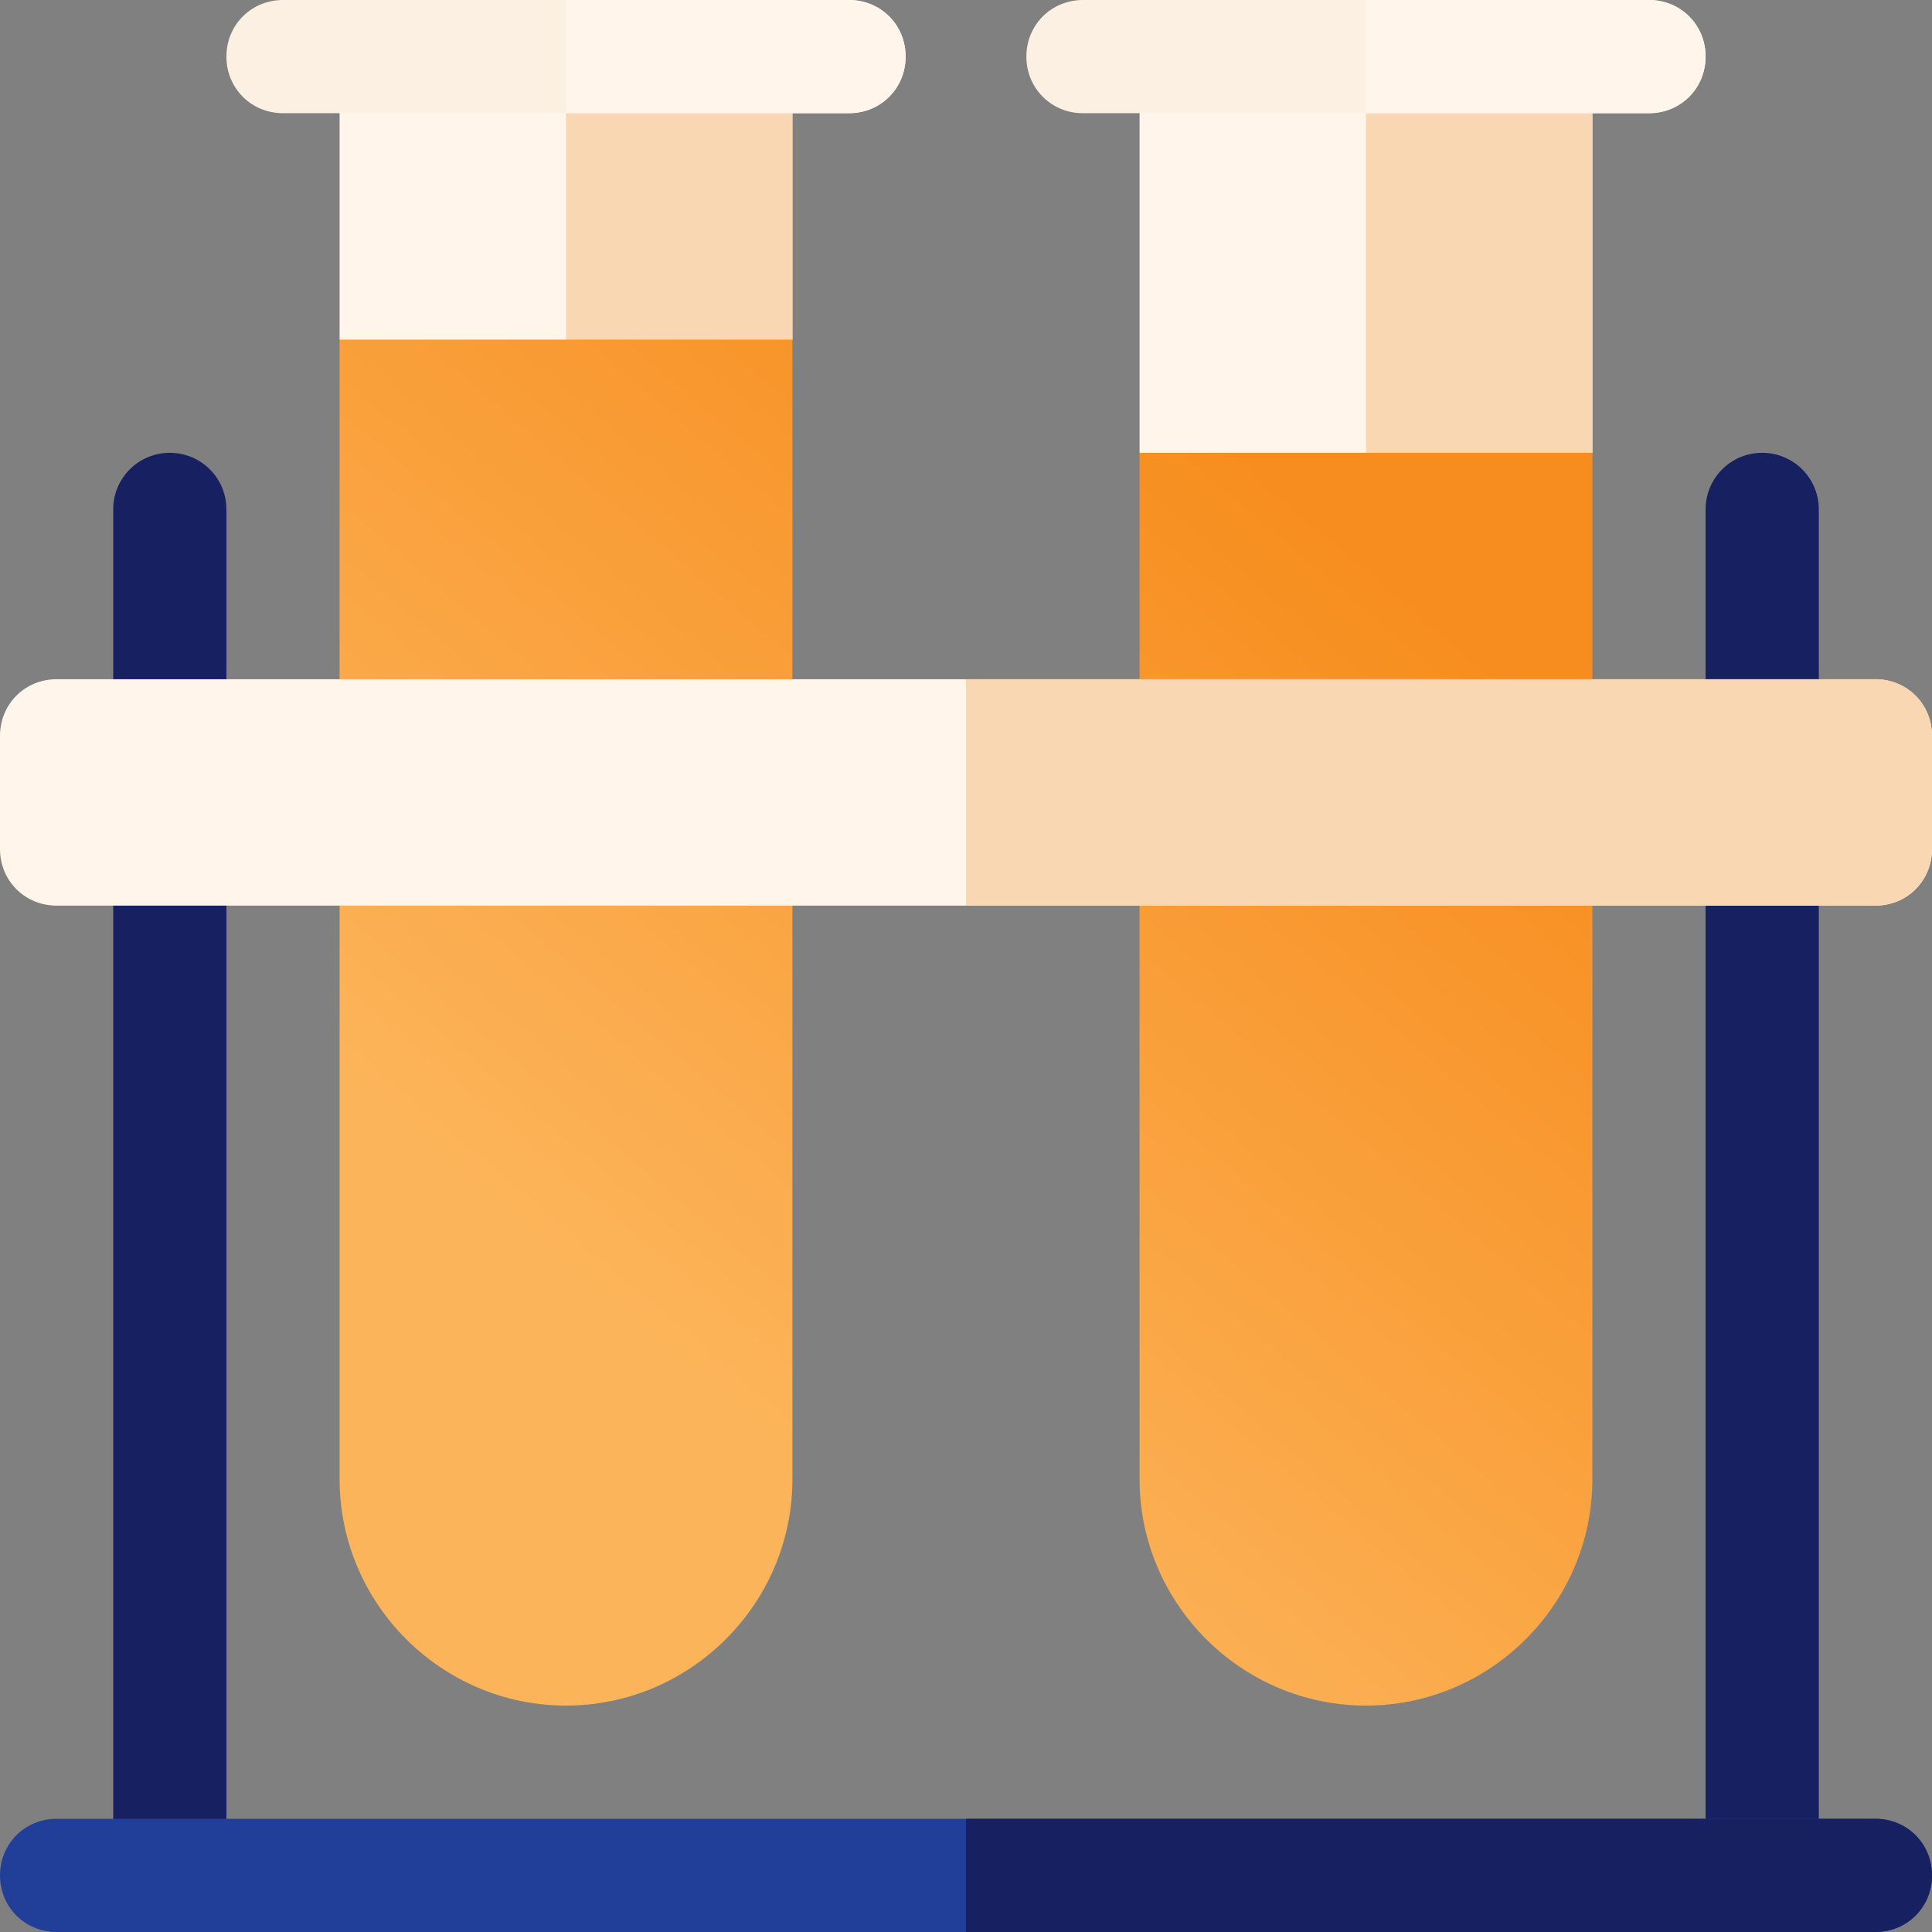 <?xml version="1.0" encoding="UTF-8"?> <svg xmlns="http://www.w3.org/2000/svg" xmlns:xlink="http://www.w3.org/1999/xlink" version="1.1" id="Capa_1" x="0px" y="0px" viewBox="0 0 512 512" style="enable-background:new 0 0 512 512;" xml:space="preserve"><rect x="0" y="0" width="512" height="512" fill="#808080" stroke="none"/> <style type="text/css"> .st0{fill:#172060;} .st1{fill:#FFF5EB;} .st2{fill:#F9D7B2;} .st3{fill:url(#SVGID_1_);} .st4{fill:url(#SVGID_00000145017645512534578990000004273614271239701131_);} .st5{fill:#FCF0E3;} .st6{fill:url(#SVGID_00000107553090199431870540000016271419643339430310_);} .st7{fill:url(#SVGID_00000078749376862059463880000010246709789438551227_);} .st8{fill:#213F98;} </style> <path class="st0" d="M45,512c-8.3,0-15-6.7-15-15V135c0-8.3,6.7-15,15-15s15,6.7,15,15v362C60,505.3,53.3,512,45,512z"></path> <path class="st0" d="M467,512c-8.3,0-15-6.7-15-15V135c0-8.3,6.7-15,15-15s15,6.7,15,15v362C482,505.3,475.3,512,467,512z"></path> <path class="st1" d="M422,15v105l-30,30h-60l-30-30V15H422z"></path> <path class="st2" d="M422,15v105l-30,30h-30V15H422z"></path> <linearGradient id="SVGID_1_" gradientUnits="userSpaceOnUse" x1="367.376" y1="429.179" x2="185.376" y2="643.179" gradientTransform="matrix(1 0 0 1 0 -278)"> <stop offset="0" style="stop-color:#F78D1E"></stop> <stop offset="1" style="stop-color:#FCB45A"></stop> </linearGradient> <path class="st3" d="M302,120h120v75H302V120z"></path> <linearGradient id="SVGID_00000159442159197997200470000014224969028639982750_" gradientUnits="userSpaceOnUse" x1="443.612" y1="494.016" x2="261.612" y2="708.016" gradientTransform="matrix(1 0 0 1 0 -278)"> <stop offset="0" style="stop-color:#F78D1E"></stop> <stop offset="1" style="stop-color:#FCB45A"></stop> </linearGradient> <path style="fill:url(#SVGID_00000159442159197997200470000014224969028639982750_);" d="M422,210v182c0,33-27,60-60,60 s-60-27-60-60V210H422z"></path> <path class="st5" d="M452,15c0,8.4-6.6,15-15,15H287c-8.4,0-15-6.6-15-15s6.6-15,15-15h150C445.4,0,452,6.6,452,15z"></path> <path class="st1" d="M452,15c0,8.4-6.6,15-15,15h-75V0h75C445.4,0,452,6.6,452,15z"></path> <path class="st1" d="M210,15v75l-30,30h-60L90,90V15H210z"></path> <path class="st2" d="M210,15v75l-30,30h-30V15H210z"></path> <linearGradient id="SVGID_00000013158808722602583600000014348652764362297247_" gradientUnits="userSpaceOnUse" x1="236.953" y1="318.259" x2="54.953" y2="532.259" gradientTransform="matrix(1 0 0 1 0 -278)"> <stop offset="0" style="stop-color:#F78D1E"></stop> <stop offset="1" style="stop-color:#FCB45A"></stop> </linearGradient> <path style="fill:url(#SVGID_00000013158808722602583600000014348652764362297247_);" d="M90,90h120v105H90V90z"></path> <linearGradient id="SVGID_00000026149454411642444070000008289014074137913010_" gradientUnits="userSpaceOnUse" x1="320.592" y1="389.392" x2="138.592" y2="603.391" gradientTransform="matrix(1 0 0 1 0 -278)"> <stop offset="0" style="stop-color:#F78D1E"></stop> <stop offset="1" style="stop-color:#FCB45A"></stop> </linearGradient> <path style="fill:url(#SVGID_00000026149454411642444070000008289014074137913010_);" d="M210,210v182c0,33-27,60-60,60 s-60-27-60-60V210H210z"></path> <path class="st5" d="M240,15c0,8.4-6.6,15-15,15H75c-8.4,0-15-6.6-15-15S66.6,0,75,0h150C233.4,0,240,6.6,240,15z"></path> <path class="st1" d="M240,15c0,8.4-6.6,15-15,15h-75V0h75C233.4,0,240,6.6,240,15z"></path> <path class="st1" d="M497,180H15c-8.4,0-15,6.6-15,15v30c0,8.4,6.6,15,15,15h482c8.4,0,15-6.6,15-15v-30 C512,186.6,505.4,180,497,180z"></path> <path class="st8" d="M512,497c0,8.4-6.6,15-15,15H15c-8.4,0-15-6.6-15-15s6.6-15,15-15h482C505.4,482,512,488.6,512,497z"></path> <path class="st0" d="M512,497c0,8.4-6.6,15-15,15H256v-30h241C505.4,482,512,488.6,512,497z"></path> <path class="st2" d="M512,195v30c0,8.4-6.6,15-15,15H256v-60h241C505.4,180,512,186.6,512,195z"></path> </svg> 